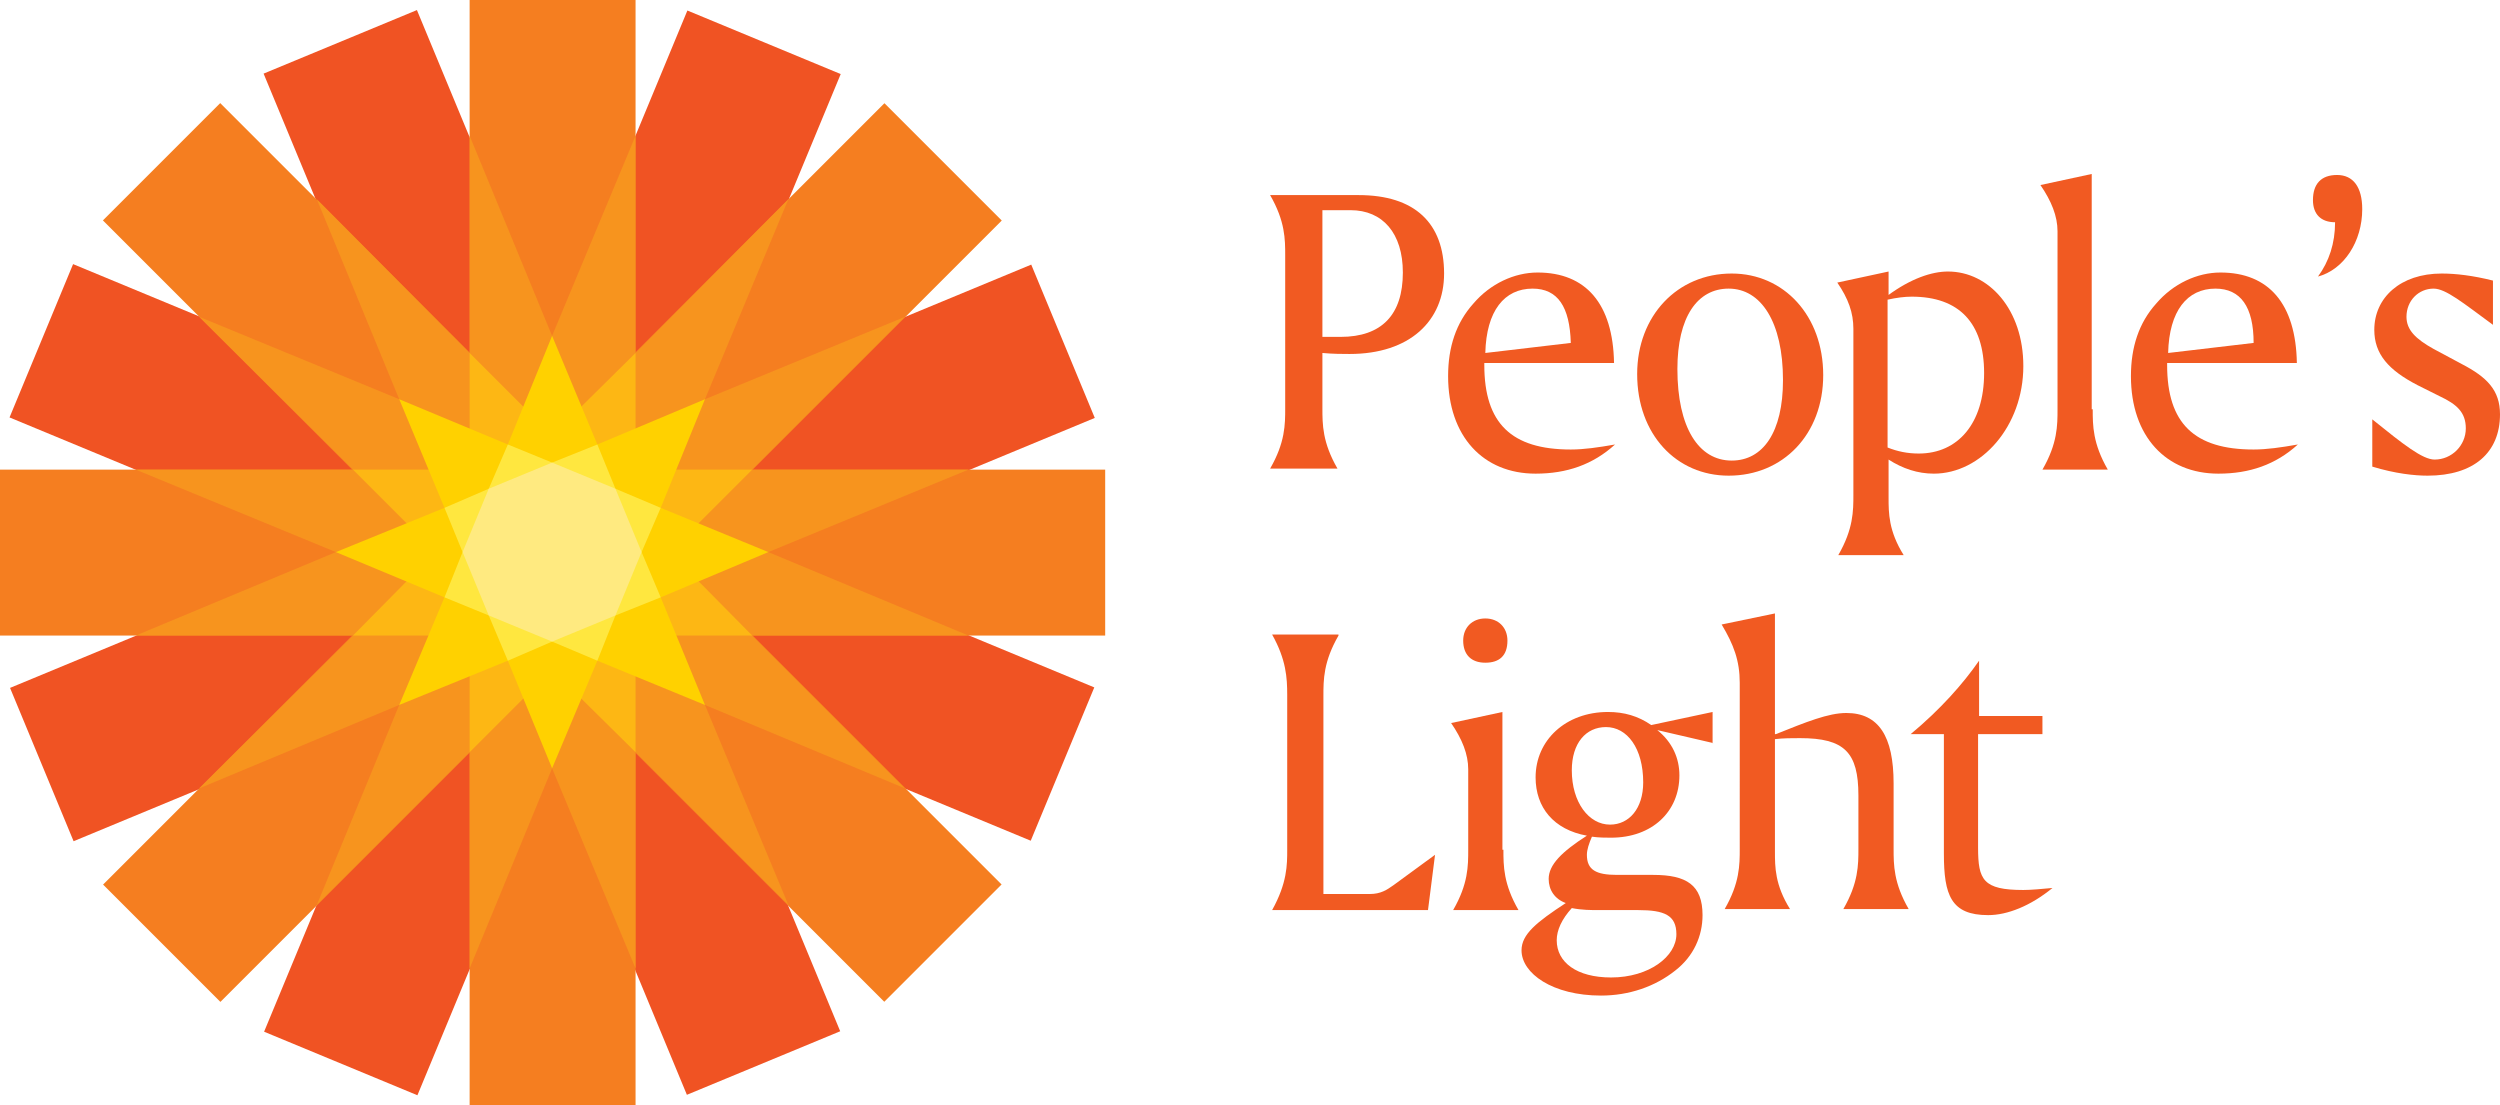 <?xml version="1.0" encoding="utf-8"?>
<!-- Generator: Adobe Illustrator 19.0.0, SVG Export Plug-In . SVG Version: 6.00 Build 0)  -->
<svg version="1.1" id="Layer_1" xmlns="http://www.w3.org/2000/svg" xmlns:xlink="http://www.w3.org/1999/xlink" x="0px" y="0px"
	 viewBox="0 0 248.6 109.9" enable-background="new 0 0 248.6 109.9" xml:space="preserve">
<g>
	<g>
		<path fill="#F15A22" d="M133.1,63.2c-1.5,2.6-1.5,4.4-1.5,6v19.7h4.6c1.1,0,1.7-0.4,2.4-0.9l4.1-3l-0.7,5.5h-15.5
			c1.5-2.7,1.5-4.5,1.5-6V69.1c0-1.7-0.1-3.5-1.5-6H133.1z"/>
		<path fill="#F15A22" d="M149.5,84.5c0,1.6,0,3.4,1.5,6h-6.5c1.5-2.6,1.5-4.4,1.5-6v-8c0-1.5-0.6-3-1.7-4.6l5.1-1.1V84.5z
			 M149.9,63.7c0,1.5-0.8,2.2-2.2,2.2c-1.4,0-2.2-0.8-2.2-2.2c0-1.3,0.9-2.2,2.2-2.2S149.9,62.4,149.9,63.7z"/>
		<path fill="#F15A22" d="M170.4,73.9l-5.6-1.3c1.5,1.2,2.2,2.8,2.2,4.5c0,3.6-2.7,6.2-6.8,6.2c-0.5,0-1.2,0-1.9-0.1
			c-0.3,0.7-0.5,1.3-0.5,1.8c0,1.5,0.9,2,3,2h3.6c3.3,0,4.9,1,4.9,4c0,2.1-0.9,4.1-2.7,5.5c-2,1.6-4.6,2.5-7.4,2.5
			c-4.8,0-7.9-2.2-7.9-4.5c0-1.6,1.5-2.8,4.4-4.7c-1.1-0.4-1.7-1.3-1.7-2.4c0-1.4,1.3-2.7,3.8-4.3c-3.3-0.6-5.1-2.8-5.1-5.8
			c0-3.7,3-6.5,7.2-6.5c1.6,0,3,0.4,4.3,1.3l6.1-1.3V73.9z M154.8,93.5c0,2.2,2,3.7,5.4,3.7c3.8,0,6.5-2.1,6.5-4.3
			c0-1.9-1.2-2.4-3.8-2.4h-3.9c-0.8,0-1.7,0-2.7-0.2C155.3,91.4,154.8,92.5,154.8,93.5z M156.3,76.6c0,3.2,1.7,5.4,3.8,5.4
			c1.9,0,3.3-1.6,3.3-4.2c0-3.4-1.6-5.5-3.7-5.5C157.7,72.3,156.3,73.9,156.3,76.6z"/>
		<path fill="#F15A22" d="M176.6,73c3-1.2,5.2-2.1,7-2.1c3.2,0,4.7,2.3,4.7,7v6.5c0,1.6,0,3.4,1.5,6h-6.5c1.5-2.6,1.5-4.4,1.5-6
			v-5.3c0-4.3-1.4-5.7-5.8-5.7c-0.8,0-1.7,0-2.5,0.1v11c0,0.1,0,0.2,0,0.2c0,1.5,0,3.3,1.5,5.7h-6.5c1.5-2.6,1.5-4.4,1.5-6V67.9
			c0-2.2-0.6-3.8-1.8-5.8l5.3-1.1V73z"/>
		<path fill="#F15A22" d="M196.7,71.2h6.4V73h-6.4v11.3c0,3.2,0.5,4.2,4.5,4.2c0.8,0,1.8-0.1,2.9-0.2c-2.2,1.8-4.5,2.7-6.4,2.7
			c-3.7,0-4.4-2-4.4-6.1V73h-3.3c3-2.5,5.2-5,6.8-7.3V71.2z"/>
	</g>
	<g>
		
			<rect x="46.7" y="0" transform="matrix(0.924 0.383 -0.383 0.924 25.203 -16.84)" fill="#F05323" width="16.5" height="109.9"/>
		
			<rect x="46.7" y="0" transform="matrix(-0.924 0.383 -0.383 -0.924 126.701 84.662)" fill="#F05323" width="16.5" height="109.9"/>
		
			<rect x="46.7" y="0" transform="matrix(-0.383 0.924 -0.924 -0.383 126.702 25.205)" fill="#F05323" width="16.5" height="109.9"/>
		
			<rect x="46.7" y="0" transform="matrix(0.383 0.924 -0.924 0.383 84.66 -16.838)" fill="#F05323" width="16.5" height="109.9"/>
		
			<rect x="46.7" y="0" transform="matrix(-0.707 0.707 -0.707 -0.707 132.615 54.934)" fill="#F57E20" width="16.5" height="109.9"/>
		<rect x="0" y="46.7" fill="#F57E20" width="109.9" height="16.5"/>
		
			<rect x="46.7" y="0" transform="matrix(0.707 0.707 -0.707 0.707 54.932 -22.752)" fill="#F57E20" width="16.5" height="109.9"/>
		<rect x="46.7" y="0" fill="#F57E20" width="16.5" height="109.9"/>
		<polygon fill="#F7941E" points="70.1,70.1 90,78.4 74.8,63.2 96.3,63.2 76.4,54.9 96.3,46.7 74.8,46.7 90,31.5 70.1,39.7 
			78.4,19.8 63.2,35.1 63.2,13.5 54.9,33.4 46.7,13.5 46.7,35.1 31.5,19.8 39.7,39.7 19.8,31.5 35.1,46.7 13.5,46.7 33.4,54.9 
			13.5,63.2 35.1,63.2 19.8,78.4 39.7,70.1 31.5,90 46.7,74.8 46.7,96.3 54.9,76.4 63.2,96.3 63.2,74.8 78.4,90 		"/>
		<polygon fill="#FDB714" points="66.6,54.9 74.8,46.7 63.2,46.7 63.2,35.1 54.9,43.3 46.7,35.1 46.7,46.7 35.1,46.7 43.3,54.9 
			35.1,63.2 46.7,63.2 46.7,74.8 54.9,66.6 63.2,74.8 63.2,63.2 74.8,63.2 		"/>
		<polygon fill="#FFD100" points="65.7,59.4 76.4,54.9 65.7,50.5 70.1,39.7 59.4,44.2 54.9,33.4 50.5,44.2 39.7,39.7 44.2,50.5 
			33.4,54.9 44.2,59.4 39.7,70.1 50.5,65.7 54.9,76.4 59.4,65.7 70.1,70.1 		"/>
		<polygon fill="#FFE73F" points="63.8,54.9 65.7,50.5 61.2,48.6 59.4,44.2 54.9,46 50.5,44.2 48.6,48.6 44.2,50.5 46,54.9 
			44.2,59.4 48.6,61.2 50.5,65.7 54.9,63.8 59.4,65.7 61.2,61.2 65.7,59.4 		"/>
		<polygon fill="#FFEA80" points="48.6,48.6 46,54.9 48.6,61.2 54.9,63.8 61.2,61.2 63.8,54.9 61.2,48.6 54.9,46 		"/>
	</g>
	<g>
		<path fill="#F15A22" d="M135.1,19.4c5.6,0,8.5,2.8,8.5,7.8c0,4.7-3.4,8-9.4,8c-0.7,0-1.6,0-2.7-0.1v5.5c0,1.6,0,3.4,1.5,6h-6.7
			c1.5-2.6,1.5-4.4,1.5-6V25.4c0-1.6,0-3.4-1.5-6H135.1z M131.5,33.5c0.8,0,1.4,0,1.8,0c4.1,0,6.2-2.2,6.2-6.4c0-3.9-2-6.2-5.2-6.2
			h-2.8V33.5z"/>
		<path fill="#F15A22" d="M147.6,36.2c0,0,0,0.1,0,0.1c0,5.8,2.7,8.4,8.6,8.4c1.3,0,2.7-0.2,4.4-0.5c-2.2,2-4.8,2.9-7.9,2.9
			c-5.2,0-8.7-3.7-8.7-9.7c0-2.9,0.8-5.3,2.5-7.2c1.7-2,4.1-3.1,6.4-3.1c4.8,0,7.5,3.1,7.6,9H147.6z M152.4,28.7
			c-2.8,0-4.6,2.2-4.7,6.4l8.5-1C156.1,30.5,154.9,28.7,152.4,28.7z"/>
		<path fill="#F15A22" d="M172.2,27.2c5.2,0,9.1,4.2,9.1,10.1c0,5.9-4,10-9.4,10c-5.2,0-9.1-4.1-9.1-10.1
			C162.8,31.4,166.8,27.2,172.2,27.2z M166.8,36.7c0,5.8,2.1,9.1,5.4,9.1c3.1,0,5.1-2.8,5.1-8c0-5.8-2.2-9.1-5.4-9.1
			C168.8,28.7,166.8,31.5,166.8,36.7z"/>
		<path fill="#F15A22" d="M187.7,29.4c2.3-1.7,4.4-2.4,6-2.4c4.1,0,7.5,3.8,7.5,9.4c0,6-4.2,10.7-8.9,10.7c-1.6,0-3.1-0.5-4.5-1.4
			v3.6c0,0.1,0,0.2,0,0.2c0,1.5,0,3.3,1.5,5.7h-6.5c1.5-2.6,1.5-4.4,1.5-6V32.7c0-1.6-0.5-3-1.6-4.6l5.1-1.1V29.4z M190.8,45.1
			c3.9,0,6.5-3,6.5-8c0-5-2.5-7.6-7.2-7.6c-0.7,0-1.5,0.1-2.4,0.3v14.7C188.7,44.9,189.7,45.1,190.8,45.1z"/>
		<path fill="#F15A22" d="M208.1,40.7c0,1.6,0,3.4,1.5,6h-6.5c1.5-2.6,1.5-4.4,1.5-6V23c0-1.5-0.6-3-1.7-4.6l5.1-1.1V40.7z"/>
		<path fill="#F15A22" d="M215.5,36.2c0,0,0,0.1,0,0.1c0,5.8,2.7,8.4,8.6,8.4c1.3,0,2.7-0.2,4.4-0.5c-2.2,2-4.8,2.9-7.9,2.9
			c-5.2,0-8.7-3.7-8.7-9.7c0-2.9,0.8-5.3,2.5-7.2c1.7-2,4.1-3.1,6.4-3.1c4.8,0,7.5,3.1,7.6,9H215.5z M220.3,28.7
			c-2.8,0-4.6,2.2-4.7,6.4l8.5-1C224.1,30.5,222.8,28.7,220.3,28.7z"/>
		<path fill="#F15A22" d="M232.2,22.1c-1.4,0-2.2-0.8-2.2-2.2c0-1.6,0.8-2.5,2.4-2.5s2.5,1.2,2.5,3.4c0,3.2-1.8,6-4.4,6.7
			C231.6,26,232.2,24.2,232.2,22.1z"/>
		<path fill="#F15A22" d="M247.9,32.3c-3-2.2-4.7-3.6-5.9-3.6c-1.5,0-2.7,1.2-2.7,2.8c0,1.3,0.9,2.2,2.7,3.2l2.8,1.5
			c2.5,1.3,3.8,2.6,3.8,5c0,3.8-2.6,6.1-7.2,6.1c-1.3,0-3.2-0.2-5.5-0.9v-4.7c3.1,2.5,5,4,6.2,4c1.7,0,3.1-1.4,3.1-3.1
			c0-1.6-0.9-2.4-2.6-3.2l-2.2-1.1c-2.9-1.5-4.3-3.1-4.3-5.5c0-3.2,2.6-5.6,6.7-5.6c1.4,0,3.1,0.2,5.1,0.7V32.3z"/>
	</g>
</g>
</svg>
